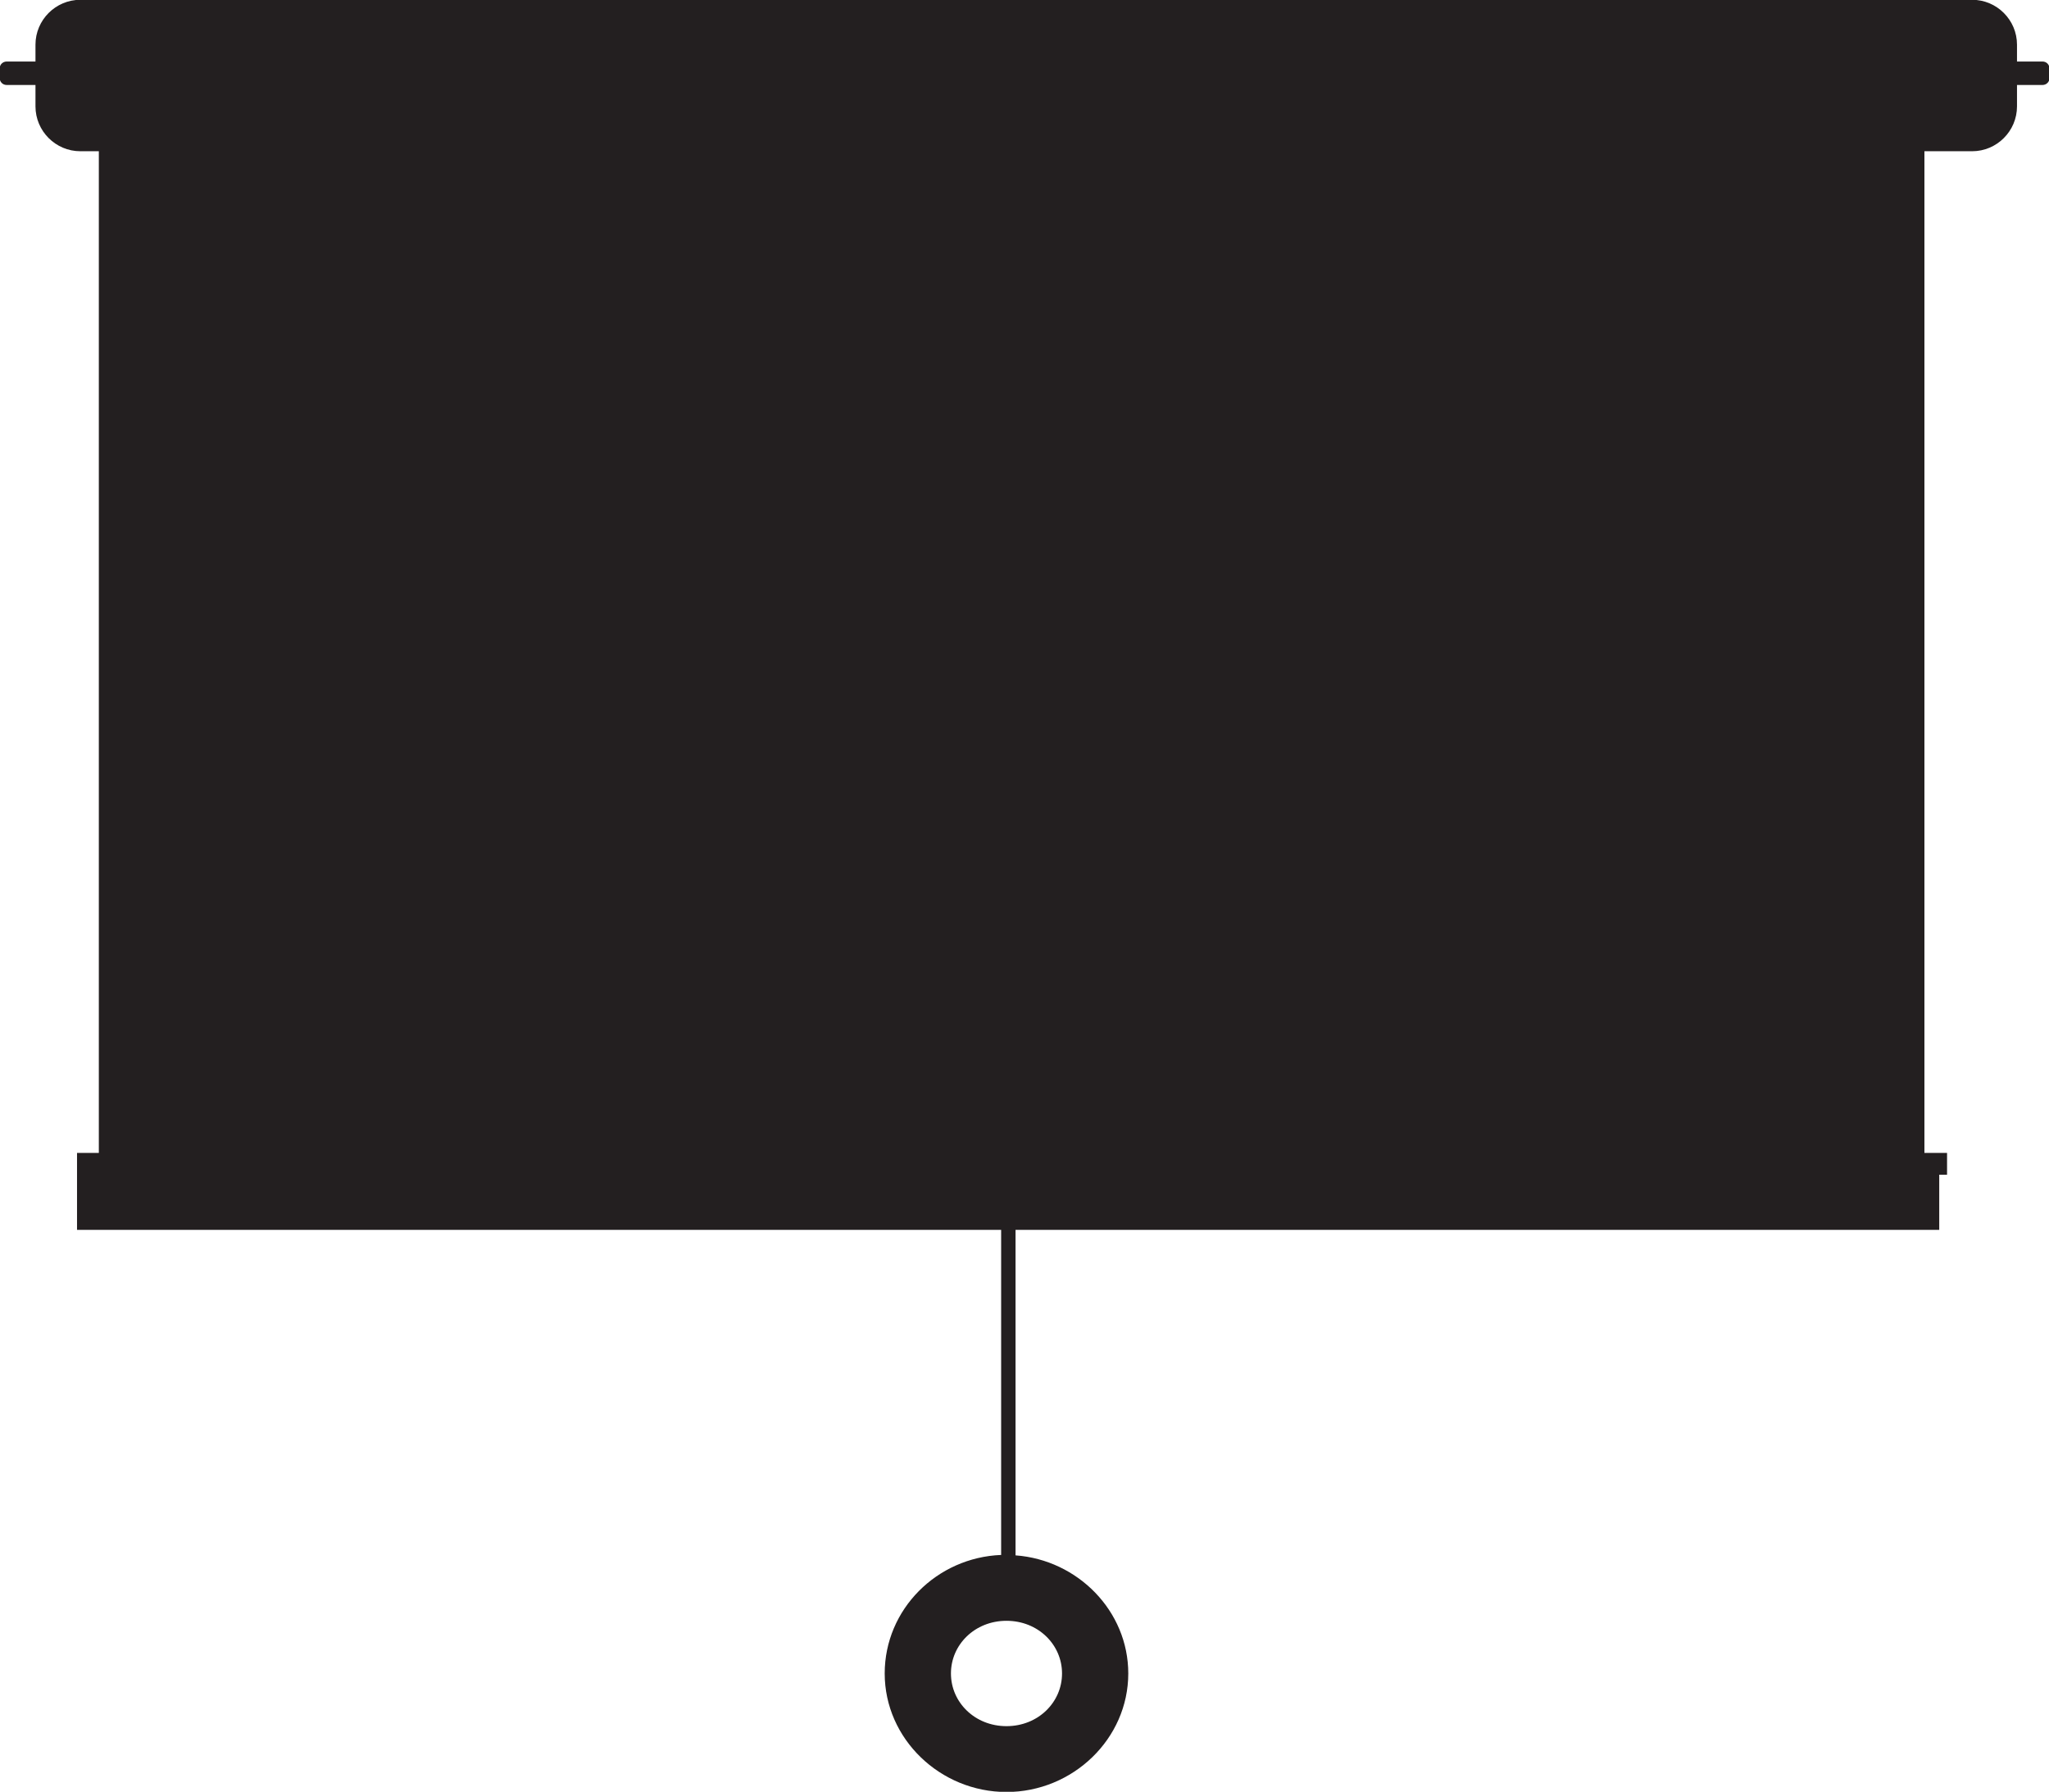 <?xml version="1.0" encoding="utf-8"?>
<!-- Generator: Adobe Illustrator 24.3.0, SVG Export Plug-In . SVG Version: 6.00 Build 0)  -->
<svg version="1.1"
	 id="svg3642" xmlns:cc="http://creativecommons.org/ns#" xmlns:dc="http://purl.org/dc/elements/1.1/" xmlns:inkscape="http://www.inkscape.org/namespaces/inkscape" xmlns:rdf="http://www.w3.org/1999/02/22-rdf-syntax-ns#" xmlns:sodipodi="http://sodipodi.sourceforge.net/DTD/sodipodi-0.dtd" xmlns:svg="http://www.w3.org/2000/svg"
	 xmlns="http://www.w3.org/2000/svg" xmlns:xlink="http://www.w3.org/1999/xlink" x="0px" y="0px" viewBox="0 0 498 435.4"
	 style="enable-background:new 0 0 498 435.4;" xml:space="preserve">
<style type="text/css">
	.st0{fill:#231F20;}
</style>
<sodipodi:namedview  bordercolor="#666666" borderopacity="1.0" id="base" inkscape:current-layer="layer1" inkscape:cx="280.85482" inkscape:cy="362.86496" inkscape:document-rotation="0" inkscape:document-units="mm" inkscape:pageopacity="0.0" inkscape:pageshadow="2" inkscape:window-height="1001" inkscape:window-maximized="1" inkscape:window-width="1920" inkscape:window-x="-9" inkscape:window-y="-9" inkscape:zoom="1" pagecolor="#ffffff" showgrid="false">
	</sodipodi:namedview>
<g id="layer1" transform="translate(9.922,-57.15)" inkscape:groupmode="layer" inkscape:label="Layer 1">
	<g id="g4318">
		<path id="rect4219" class="st0" d="M9.6,57.1C3.6,57.1-1.3,62-1.3,68v4.1h-7c-0.9,0-1.7,0.7-1.7,1.7v2.3c0,0.9,0.7,1.7,1.7,1.7h7
			V83c0,6,4.9,10.9,10.9,10.9h4.5v243.4H8.8v5.3V356h224.6v79c-15.6,0.6-28.3,13.2-28.3,28.8c0,15.9,13.5,28.8,29.6,28.8
			s29.6-12.9,29.6-28.8c0-15.2-12.3-27.6-27.4-28.7V356h224.5v-13.4h1.9v-5.3h-5.5V93.9h11.6c6,0,10.9-4.9,10.9-10.9v-5.2h6.2
			c0.9,0,1.7-0.7,1.7-1.7v-2.3c0-0.9-0.7-1.7-1.7-1.7h-6.2V68c0-6-4.9-10.9-10.9-10.9H9.6z M234.7,451c7.7,0,13.5,5.8,13.5,12.8
			c0,7-5.8,12.8-13.5,12.8c-7.7,0-13.5-5.8-13.5-12.8C221.2,456.8,227,451,234.7,451z"/>
	</g>
</g>
</svg>

